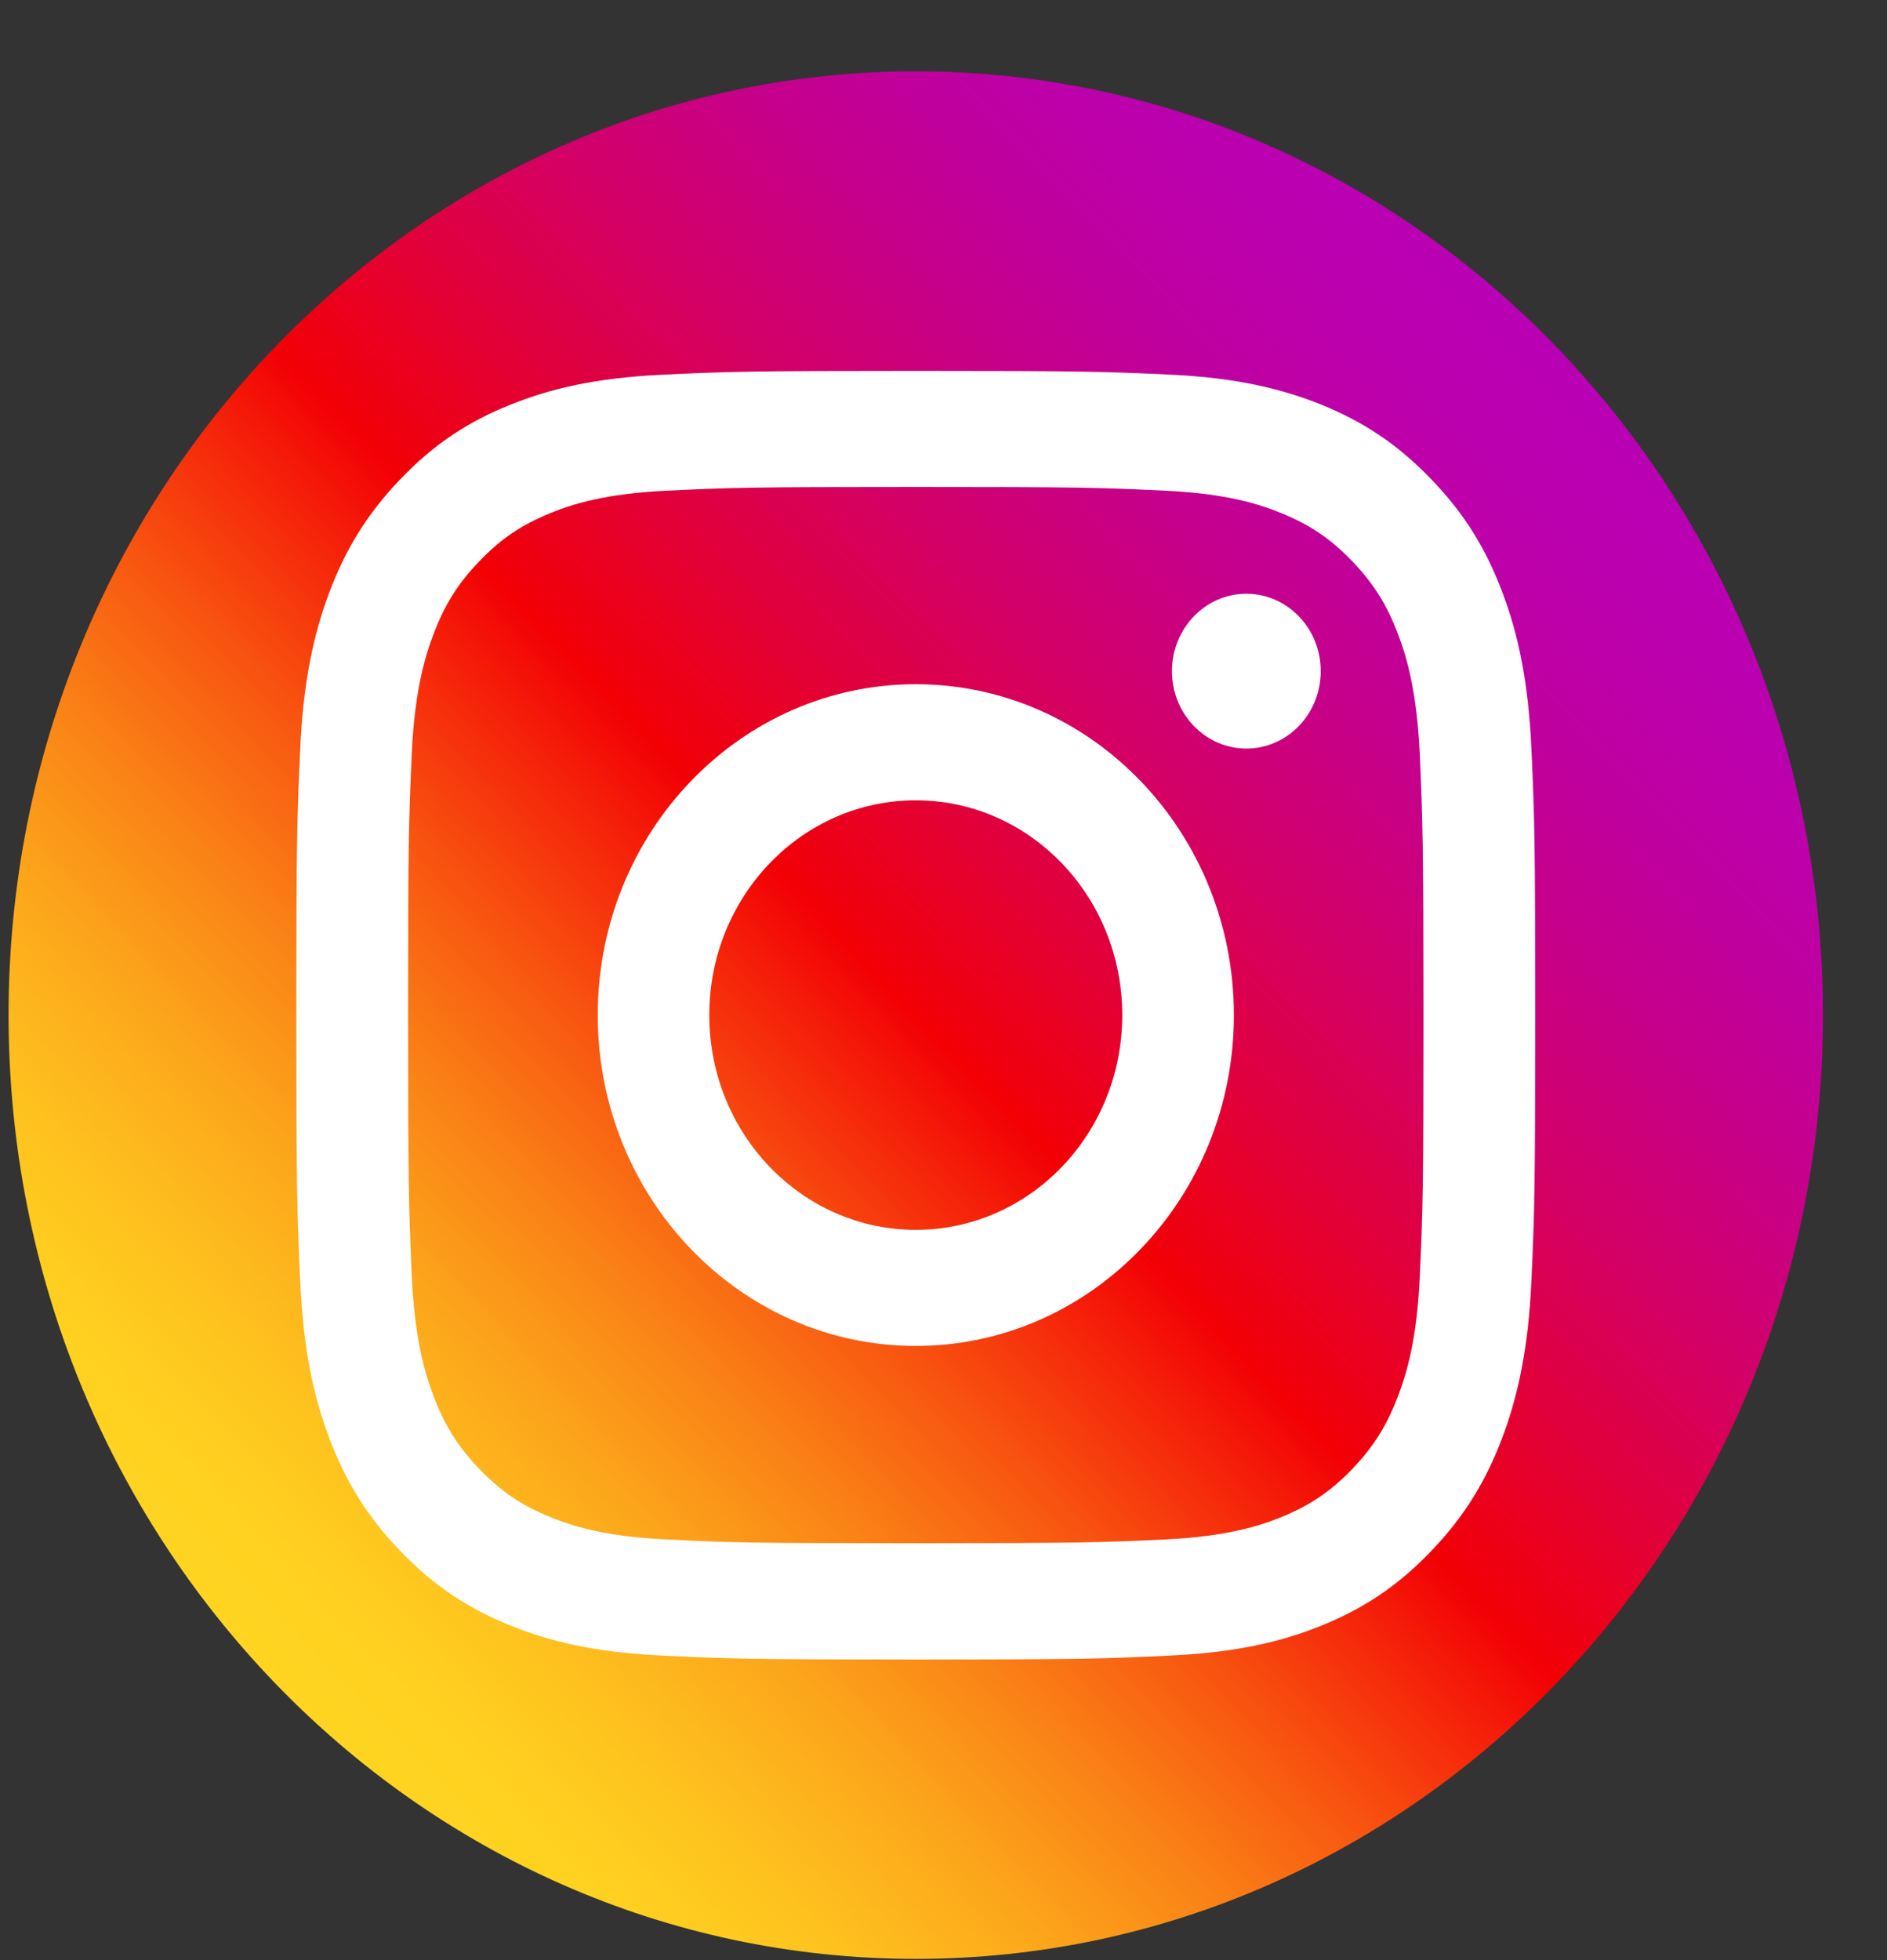 <svg width="26" height="27" viewBox="0 0 26 27" fill="none" xmlns="http://www.w3.org/2000/svg">
<rect x="0" y="0" width="26" height="27" fill="#333333" stroke="none"/>
<g clip-path="url(#clip0_2_183)">
<path d="M12.618 26.983C5.716 26.983 0.118 21.161 0.118 13.982C0.118 6.804 5.716 0.983 12.618 0.983C19.521 0.983 25.118 6.804 25.118 13.982C25.118 21.161 19.521 26.983 12.618 26.983Z" fill="url(#paint0_linear_2_183)"/>
<path d="M12.618 6.708C14.896 6.708 15.166 6.716 16.066 6.76C16.898 6.799 17.351 6.944 17.651 7.067C18.048 7.228 18.333 7.42 18.631 7.73C18.928 8.039 19.113 8.335 19.268 8.749C19.386 9.061 19.523 9.531 19.563 10.397C19.603 11.333 19.613 11.614 19.613 13.983C19.613 16.351 19.606 16.632 19.563 17.568C19.526 18.434 19.386 18.904 19.268 19.216C19.113 19.63 18.928 19.926 18.631 20.236C18.333 20.545 18.048 20.737 17.651 20.899C17.351 21.021 16.898 21.164 16.066 21.205C15.166 21.247 14.896 21.257 12.618 21.257C10.341 21.257 10.071 21.25 9.171 21.205C8.338 21.166 7.886 21.021 7.586 20.899C7.188 20.737 6.903 20.545 6.606 20.236C6.308 19.926 6.123 19.63 5.968 19.216C5.851 18.904 5.713 18.434 5.673 17.568C5.633 16.632 5.623 16.351 5.623 13.983C5.623 11.614 5.631 11.333 5.673 10.397C5.711 9.531 5.851 9.061 5.968 8.749C6.123 8.335 6.308 8.039 6.606 7.73C6.903 7.42 7.188 7.228 7.586 7.067C7.886 6.944 8.338 6.801 9.171 6.76C10.071 6.716 10.341 6.708 12.618 6.708ZM12.618 5.109C10.301 5.109 10.011 5.119 9.101 5.163C8.193 5.208 7.573 5.356 7.028 5.577C6.468 5.8 5.991 6.105 5.518 6.599C5.043 7.093 4.753 7.587 4.533 8.172C4.323 8.736 4.178 9.381 4.136 10.327C4.093 11.273 4.083 11.575 4.083 13.985C4.083 16.395 4.093 16.697 4.136 17.643C4.178 18.587 4.321 19.232 4.533 19.799C4.751 20.379 5.043 20.875 5.518 21.367C5.993 21.861 6.468 22.162 7.031 22.391C7.573 22.609 8.193 22.76 9.103 22.804C10.013 22.849 10.303 22.859 12.621 22.859C14.938 22.859 15.228 22.849 16.138 22.804C17.046 22.76 17.666 22.612 18.211 22.391C18.768 22.165 19.246 21.861 19.718 21.367C20.193 20.873 20.483 20.379 20.703 19.794C20.913 19.229 21.058 18.585 21.101 17.638C21.143 16.692 21.153 16.39 21.153 13.98C21.153 11.57 21.143 11.268 21.101 10.322C21.058 9.378 20.916 8.733 20.703 8.166C20.486 7.587 20.193 7.09 19.718 6.599C19.243 6.105 18.768 5.803 18.206 5.574C17.663 5.356 17.043 5.205 16.133 5.161C15.226 5.119 14.936 5.109 12.618 5.109Z" fill="white"/>
<path d="M12.618 9.425C10.198 9.425 8.236 11.466 8.236 13.983C8.236 16.499 10.198 18.54 12.618 18.54C15.038 18.54 17.001 16.499 17.001 13.983C17.001 11.466 15.038 9.425 12.618 9.425ZM12.618 16.941C11.048 16.941 9.773 15.618 9.773 13.983C9.773 12.347 11.048 11.024 12.618 11.024C14.188 11.024 15.463 12.347 15.463 13.983C15.463 15.618 14.188 16.941 12.618 16.941Z" fill="white"/>
<path d="M17.173 10.311C17.739 10.311 18.198 9.834 18.198 9.245C18.198 8.657 17.739 8.179 17.173 8.179C16.607 8.179 16.148 8.657 16.148 9.245C16.148 9.834 16.607 10.311 17.173 10.311Z" fill="white"/>
</g>
<defs>
<linearGradient id="paint0_linear_2_183" x1="3.779" y1="23.175" x2="22.15" y2="5.511" gradientUnits="userSpaceOnUse">
<stop stop-color="#FFD521"/>
<stop offset="0.055" stop-color="#FFD020"/>
<stop offset="0.124" stop-color="#FEC01E"/>
<stop offset="0.2" stop-color="#FCA71B"/>
<stop offset="0.282" stop-color="#FA8316"/>
<stop offset="0.368" stop-color="#F85510"/>
<stop offset="0.456" stop-color="#F51E09"/>
<stop offset="0.5" stop-color="#F30005"/>
<stop offset="0.503" stop-color="#F20007"/>
<stop offset="0.597" stop-color="#E1003B"/>
<stop offset="0.688" stop-color="#D30067"/>
<stop offset="0.776" stop-color="#C70088"/>
<stop offset="0.859" stop-color="#BF00A0"/>
<stop offset="0.936" stop-color="#BB00AF"/>
<stop offset="1" stop-color="#B900B4"/>
</linearGradient>
<clipPath id="clip0_2_183">
<rect width="25" height="26" fill="white" transform="translate(0.118 0.983)"/>
</clipPath>
</defs>
</svg>
